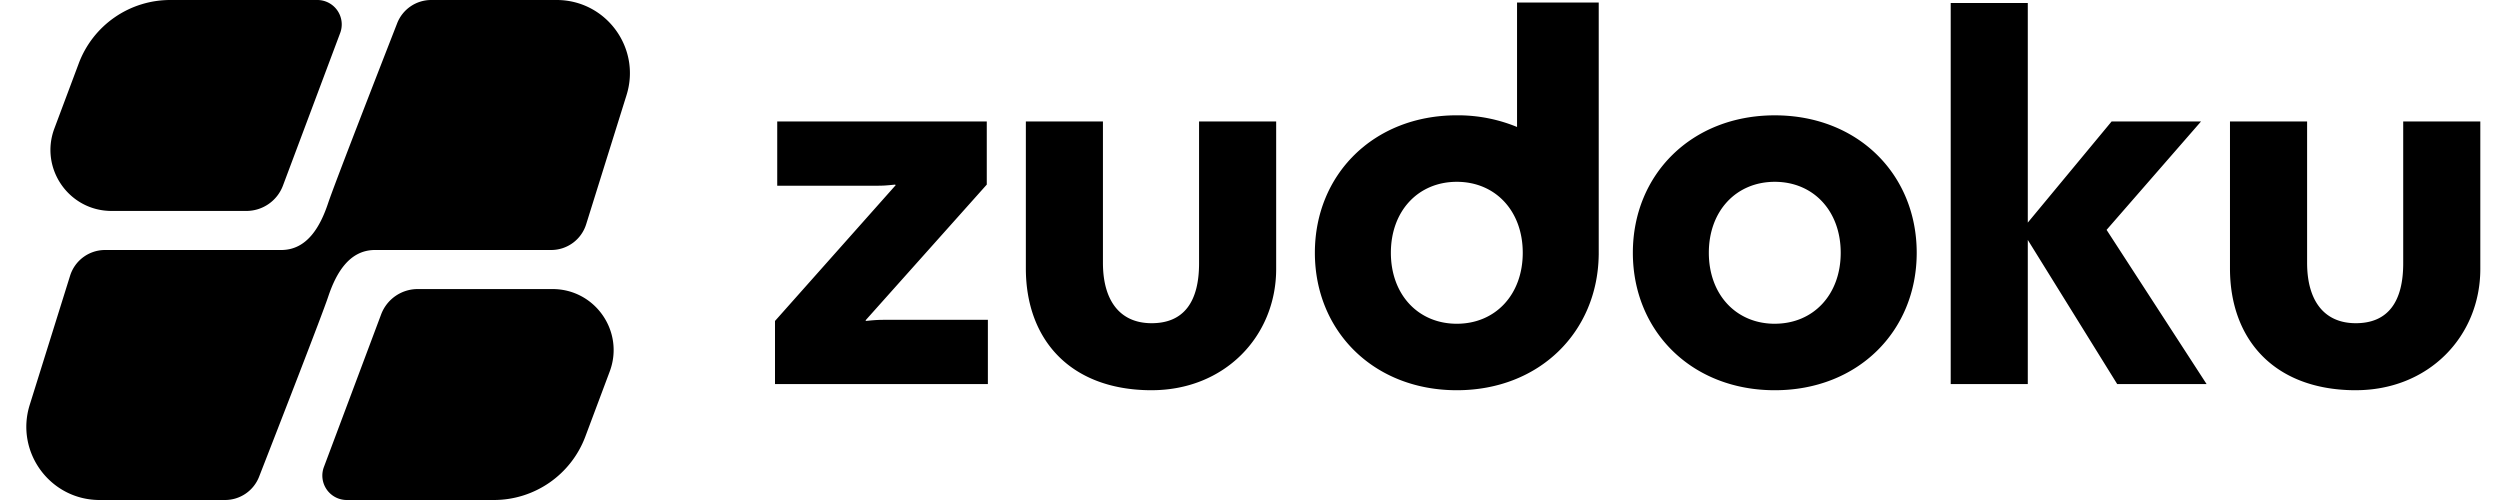 <svg xmlns="http://www.w3.org/2000/svg" width="120" height="24" fill="none" viewBox="0 0 120 24">
  <g fill="currentColor">
<path fill-rule="evenodd" d="M19.064 1.116A1.754 1.754 0 0 1 20.7 0h6.018c2.372 0 4.063 2.3 3.356 4.564l-1.939 6.203A1.758 1.758 0 0 1 26.459 12H18c-1.243 0-1.875 1.125-2.25 2.25-.291.873-2.39 6.265-3.314 8.634A1.754 1.754 0 0 1 10.8 24H4.782c-2.372 0-4.063-2.3-3.356-4.564l1.939-6.203A1.758 1.758 0 0 1 5.042 12H13.5c1.243 0 1.875-1.125 2.25-2.25.291-.873 2.39-6.265 3.314-8.634Z" clip-rule="evenodd"/><path d="M20.05 13.875c-.782 0-1.481.485-1.756 1.217l-2.747 7.325A1.172 1.172 0 0 0 16.645 24h7.06a4.688 4.688 0 0 0 4.39-3.042l1.171-3.125c.718-1.915-.697-3.958-2.743-3.958H20.05ZM8.17 0a4.688 4.688 0 0 0-4.389 3.042L2.61 6.167c-.718 1.915.698 3.958 2.743 3.958h6.473c.782 0 1.482-.485 1.756-1.217l2.747-7.325A1.172 1.172 0 0 0 15.231 0H8.17ZM37.2 18.436v-3.03l5.793-6.518-.027-.027c-.536.054-.59.054-1.153.054h-4.506V5.83h10.058v3.03l-5.82 6.518.027.026c.536-.053.616-.053 1.18-.053h4.666v3.084H37.2ZM55.222 18.731c-3.863-.027-5.981-2.44-5.981-5.847V5.831h3.7v6.785c0 1.77.779 2.87 2.28 2.897 1.637.027 2.334-1.073 2.334-2.87V5.83h3.701v7.08c0 3.245-2.494 5.847-6.034 5.82ZM85.19 18.731c-3.997 0-6.813-2.843-6.813-6.598s2.816-6.597 6.812-6.597c3.996 0 6.813 2.842 6.813 6.597 0 3.755-2.817 6.598-6.813 6.598Zm0-3.192c1.85 0 3.164-1.394 3.164-3.406 0-2.011-1.314-3.406-3.165-3.406-1.85 0-3.165 1.395-3.165 3.406 0 2.012 1.315 3.407 3.165 3.407ZM101.626 18.436l-4.292-6.92v6.92h-3.7V.145h3.7v10.54l4.023-4.854h4.292l-4.533 5.203 4.801 7.402h-4.291ZM113.02 18.731c-3.862-.027-5.981-2.44-5.981-5.847V5.831h3.702v6.785c0 1.77.777 2.87 2.279 2.897 1.636.027 2.334-1.073 2.334-2.87V5.83h3.701v7.08c0 3.245-2.494 5.847-6.035 5.82Z"/><path fill-rule="evenodd" d="M76.74.12h-3.922v5.975a7.44 7.44 0 0 0-2.891-.56c-3.996 0-6.813 2.843-6.813 6.598s2.817 6.598 6.813 6.598c3.958 0 6.759-2.79 6.811-6.492h.001V.12Zm-3.648 12.013c0 2.012-1.314 3.407-3.165 3.407-1.85 0-3.165-1.395-3.165-3.407 0-2.011 1.314-3.406 3.165-3.406 1.85 0 3.165 1.395 3.165 3.406Z" clip-rule="evenodd"/>
</g>
</svg>
